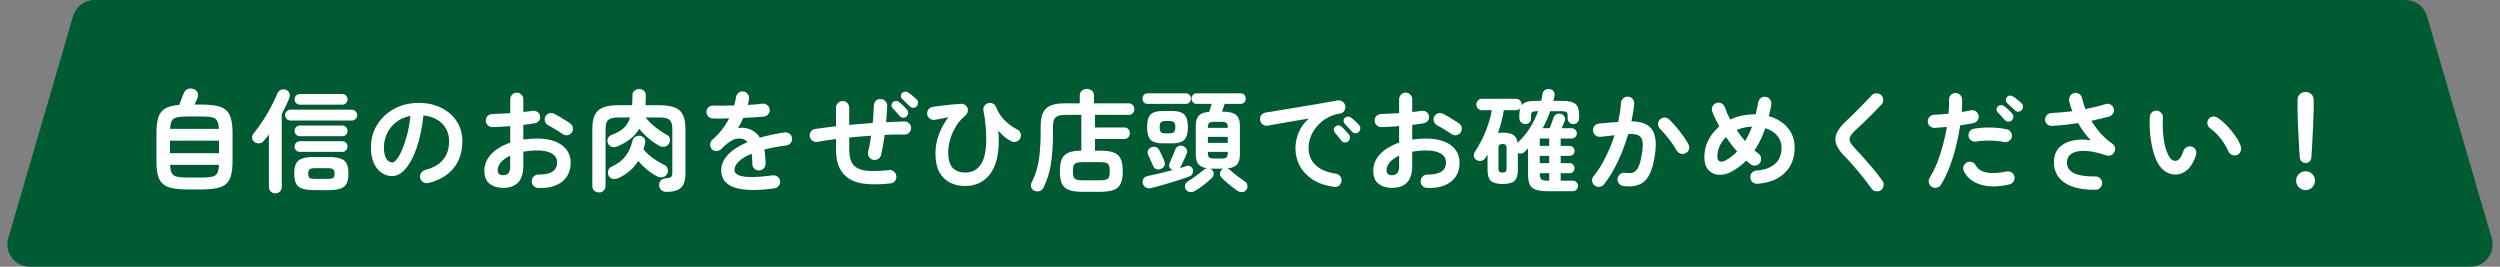 <svg width="450" height="48" viewBox="0 0 450 48" fill="none" xmlns="http://www.w3.org/2000/svg">
<rect x="0" y="0" width="450" height="48" fill="#808080" stroke="none"/>
<path d="M13.16 2.88C13.658 1.173 15.222 0 17 0H433C434.778 0 436.342 1.173 436.84 2.88L448.507 42.88C449.253 45.44 447.333 48 444.667 48H5.333C2.667 48 0.747 45.44 1.493 42.88L13.16 2.88Z" fill="#005A32"/>
<path d="M33.86 34.1C32.74 34.1 31.813 34.027 31.08 33.88C30.347 33.747 29.767 33.493 29.34 33.12C28.913 32.76 28.607 32.247 28.42 31.58C28.247 30.9 28.16 30.033 28.16 28.98V23.96C28.16 22.733 28.28 21.767 28.52 21.06C28.773 20.353 29.193 19.833 29.78 19.5C30.38 19.167 31.207 18.96 32.26 18.88C32.38 18.573 32.52 18.207 32.68 17.78C32.84 17.353 32.967 17.033 33.06 16.82C33.193 16.46 33.413 16.207 33.72 16.06C34.027 15.9 34.387 15.88 34.8 16C35.147 16.107 35.393 16.32 35.54 16.64C35.687 16.96 35.693 17.28 35.56 17.6C35.493 17.76 35.413 17.953 35.32 18.18C35.227 18.407 35.127 18.62 35.02 18.82H36.16C37.28 18.82 38.207 18.893 38.94 19.04C39.687 19.187 40.267 19.447 40.68 19.82C41.107 20.18 41.407 20.7 41.58 21.38C41.767 22.047 41.86 22.907 41.86 23.96V28.98C41.86 30.033 41.767 30.9 41.58 31.58C41.407 32.247 41.107 32.76 40.68 33.12C40.267 33.493 39.687 33.747 38.94 33.88C38.207 34.027 37.28 34.1 36.16 34.1H33.86ZM30.6 27.58H39.42V25.32H30.6V27.58ZM33.86 31.96H36.16C37.027 31.96 37.687 31.913 38.14 31.82C38.593 31.713 38.913 31.5 39.1 31.18C39.287 30.847 39.387 30.347 39.4 29.68H30.62C30.647 30.347 30.747 30.847 30.92 31.18C31.107 31.5 31.427 31.713 31.88 31.82C32.347 31.913 33.007 31.96 33.86 31.96ZM30.62 23.2H39.4C39.373 22.547 39.267 22.06 39.08 21.74C38.907 21.42 38.587 21.213 38.12 21.12C37.667 21.013 37.013 20.96 36.16 20.96H33.86C33.007 20.96 32.347 21.013 31.88 21.12C31.427 21.213 31.107 21.42 30.92 21.74C30.747 22.06 30.647 22.547 30.62 23.2ZM56.5 34.22C55.607 34.22 54.9 34.127 54.38 33.94C53.86 33.767 53.493 33.46 53.28 33.02C53.067 32.58 52.96 31.987 52.96 31.24C52.96 30.48 53.067 29.887 53.28 29.46C53.493 29.02 53.86 28.713 54.38 28.54C54.9 28.353 55.607 28.26 56.5 28.26H59.18C60.087 28.26 60.793 28.353 61.3 28.54C61.82 28.713 62.187 29.02 62.4 29.46C62.613 29.887 62.72 30.48 62.72 31.24C62.72 31.987 62.613 32.58 62.4 33.02C62.187 33.46 61.82 33.767 61.3 33.94C60.793 34.127 60.087 34.22 59.18 34.22H56.5ZM49.56 34.8C49.24 34.8 48.967 34.693 48.74 34.48C48.513 34.267 48.4 33.987 48.4 33.64V24.2C48.093 24.627 47.767 25.033 47.42 25.42C47.207 25.66 46.94 25.787 46.62 25.8C46.313 25.813 46.033 25.727 45.78 25.54C45.527 25.34 45.393 25.093 45.38 24.8C45.38 24.493 45.473 24.227 45.66 24C46.06 23.52 46.467 22.973 46.88 22.36C47.307 21.747 47.713 21.113 48.1 20.46C48.487 19.793 48.833 19.153 49.14 18.54C49.46 17.913 49.713 17.353 49.9 16.86C50.033 16.54 50.247 16.313 50.54 16.18C50.833 16.047 51.14 16.04 51.46 16.16C51.753 16.267 51.96 16.46 52.08 16.74C52.213 17.007 52.213 17.3 52.08 17.62C51.907 18.073 51.7 18.547 51.46 19.04C51.233 19.533 50.987 20.033 50.72 20.54V33.64C50.72 33.987 50.607 34.267 50.38 34.48C50.153 34.693 49.88 34.8 49.56 34.8ZM52.3 21.7C52.033 21.7 51.8 21.607 51.6 21.42C51.413 21.22 51.32 20.987 51.32 20.72C51.32 20.453 51.413 20.227 51.6 20.04C51.8 19.84 52.033 19.74 52.3 19.74H63.32C63.587 19.74 63.813 19.84 64 20.04C64.2 20.227 64.3 20.453 64.3 20.72C64.3 20.987 64.2 21.22 64 21.42C63.813 21.607 63.587 21.7 63.32 21.7H52.3ZM53.96 27.34C53.707 27.34 53.487 27.247 53.3 27.06C53.113 26.873 53.02 26.647 53.02 26.38C53.02 26.113 53.113 25.887 53.3 25.7C53.487 25.513 53.707 25.42 53.96 25.42H61.62C61.887 25.42 62.107 25.513 62.28 25.7C62.467 25.887 62.56 26.113 62.56 26.38C62.56 26.647 62.467 26.873 62.28 27.06C62.107 27.247 61.887 27.34 61.62 27.34H53.96ZM53.96 24.52C53.707 24.52 53.487 24.427 53.3 24.24C53.113 24.053 53.02 23.827 53.02 23.56C53.02 23.293 53.113 23.067 53.3 22.88C53.487 22.693 53.707 22.6 53.96 22.6H61.62C61.887 22.6 62.107 22.693 62.28 22.88C62.467 23.067 62.56 23.293 62.56 23.56C62.56 23.827 62.467 24.053 62.28 24.24C62.107 24.427 61.887 24.52 61.62 24.52H53.96ZM53.96 18.84C53.707 18.84 53.487 18.747 53.3 18.56C53.113 18.36 53.02 18.133 53.02 17.88C53.02 17.613 53.113 17.387 53.3 17.2C53.487 17.013 53.707 16.92 53.96 16.92H61.62C61.887 16.92 62.107 17.013 62.28 17.2C62.467 17.387 62.56 17.613 62.56 17.88C62.56 18.133 62.467 18.36 62.28 18.56C62.107 18.747 61.887 18.84 61.62 18.84H53.96ZM56.62 32.2H59.08C59.507 32.2 59.8 32.14 59.96 32.02C60.133 31.887 60.22 31.627 60.22 31.24C60.22 30.853 60.133 30.6 59.96 30.48C59.8 30.347 59.507 30.28 59.08 30.28H56.62C56.193 30.28 55.893 30.347 55.72 30.48C55.56 30.6 55.48 30.853 55.48 31.24C55.48 31.627 55.56 31.887 55.72 32.02C55.893 32.14 56.193 32.2 56.62 32.2ZM77.14 32.94C76.807 33.02 76.493 32.973 76.2 32.8C75.907 32.627 75.72 32.38 75.64 32.06C75.56 31.74 75.607 31.44 75.78 31.16C75.953 30.867 76.2 30.68 76.52 30.6C78 30.213 79.087 29.587 79.78 28.72C80.487 27.853 80.84 26.753 80.84 25.42C80.84 24.58 80.653 23.827 80.28 23.16C79.907 22.493 79.373 21.953 78.68 21.54C78 21.127 77.18 20.873 76.22 20.78C75.98 23.02 75.573 24.96 75 26.6C74.44 28.227 73.773 29.487 73 30.38C72.24 31.26 71.44 31.7 70.6 31.7C69.893 31.7 69.247 31.493 68.66 31.08C68.073 30.667 67.607 30.073 67.26 29.3C66.927 28.527 66.76 27.6 66.76 26.52C66.76 25.413 66.967 24.38 67.38 23.42C67.807 22.447 68.407 21.593 69.18 20.86C69.953 20.127 70.86 19.553 71.9 19.14C72.953 18.727 74.107 18.52 75.36 18.52C76.88 18.52 78.227 18.813 79.4 19.4C80.587 19.973 81.52 20.78 82.2 21.82C82.88 22.847 83.22 24.047 83.22 25.42C83.22 27.353 82.7 28.967 81.66 30.26C80.633 31.54 79.127 32.433 77.14 32.94ZM70.62 29.24C70.86 29.24 71.133 29.04 71.44 28.64C71.76 28.227 72.08 27.647 72.4 26.9C72.72 26.153 73.013 25.273 73.28 24.26C73.547 23.233 73.747 22.1 73.88 20.86C72.84 21.06 71.967 21.447 71.26 22.02C70.553 22.58 70.02 23.253 69.66 24.04C69.3 24.813 69.113 25.627 69.1 26.48C69.1 27.387 69.24 28.073 69.52 28.54C69.813 29.007 70.18 29.24 70.62 29.24ZM96.9 33.84C96.567 33.827 96.28 33.7 96.04 33.46C95.813 33.233 95.707 32.953 95.72 32.62C95.72 32.273 95.84 31.987 96.08 31.76C96.32 31.52 96.607 31.407 96.94 31.42C98.033 31.433 98.86 31.26 99.42 30.9C99.993 30.54 100.28 29.993 100.28 29.26C100.28 28.553 99.967 28.013 99.34 27.64C98.727 27.267 97.847 27.08 96.7 27.08C96.247 27.08 95.813 27.1 95.4 27.14C94.987 27.18 94.587 27.233 94.2 27.3V29.82C94.2 31.193 93.887 32.207 93.26 32.86C92.633 33.5 91.727 33.82 90.54 33.82C89.58 33.82 88.78 33.573 88.14 33.08C87.5 32.587 87.18 31.8 87.18 30.72C87.18 29.613 87.593 28.62 88.42 27.74C89.26 26.86 90.4 26.173 91.84 25.68V22.7C91.267 22.753 90.707 22.793 90.16 22.82C89.627 22.847 89.127 22.867 88.66 22.88C88.327 22.88 88.04 22.767 87.8 22.54C87.56 22.313 87.44 22.033 87.44 21.7C87.44 21.367 87.553 21.087 87.78 20.86C88.02 20.633 88.307 20.52 88.64 20.52C89.107 20.507 89.613 20.487 90.16 20.46C90.707 20.433 91.267 20.4 91.84 20.36V17.9C91.84 17.553 91.953 17.267 92.18 17.04C92.407 16.8 92.687 16.68 93.02 16.68C93.353 16.68 93.633 16.8 93.86 17.04C94.087 17.267 94.2 17.553 94.2 17.9V20.16C94.507 20.133 94.793 20.1 95.06 20.06C95.327 20.02 95.587 19.987 95.84 19.96C96.173 19.907 96.473 19.967 96.74 20.14C97.007 20.313 97.167 20.567 97.22 20.9C97.273 21.233 97.2 21.52 97 21.76C96.8 22 96.533 22.147 96.2 22.2C95.92 22.253 95.607 22.3 95.26 22.34C94.927 22.38 94.573 22.427 94.2 22.48V25.12C95 25 95.847 24.94 96.74 24.94C97.967 24.94 99.027 25.113 99.92 25.46C100.813 25.807 101.5 26.307 101.98 26.96C102.473 27.6 102.72 28.367 102.72 29.26C102.72 30.74 102.207 31.887 101.18 32.7C100.153 33.513 98.727 33.893 96.9 33.84ZM101.26 24.12C101.047 23.96 100.787 23.787 100.48 23.6C100.173 23.4 99.867 23.213 99.56 23.04C99.253 22.853 98.987 22.707 98.76 22.6C98.467 22.453 98.253 22.227 98.12 21.92C98 21.613 98.007 21.313 98.14 21.02C98.3 20.7 98.533 20.493 98.84 20.4C99.16 20.307 99.467 20.333 99.76 20.48C100.04 20.613 100.36 20.787 100.72 21C101.08 21.213 101.433 21.433 101.78 21.66C102.14 21.873 102.433 22.067 102.66 22.24C102.927 22.427 103.08 22.68 103.12 23C103.16 23.32 103.087 23.613 102.9 23.88C102.7 24.133 102.44 24.287 102.12 24.34C101.813 24.38 101.527 24.307 101.26 24.12ZM90.54 31.54C90.94 31.54 91.253 31.427 91.48 31.2C91.72 30.973 91.84 30.513 91.84 29.82V28.02C91.12 28.353 90.56 28.753 90.16 29.22C89.773 29.673 89.58 30.147 89.58 30.64C89.58 31.24 89.9 31.54 90.54 31.54ZM107.8 34.64C107.48 34.64 107.2 34.533 106.96 34.32C106.733 34.107 106.62 33.82 106.62 33.46V23.24C106.62 22.147 106.773 21.293 107.08 20.68C107.387 20.053 107.88 19.607 108.56 19.34C109.253 19.073 110.18 18.94 111.34 18.94H113.78C113.82 18.393 113.84 17.793 113.84 17.14C113.84 16.78 113.96 16.507 114.2 16.32C114.44 16.12 114.727 16.02 115.06 16.02C115.393 16.02 115.673 16.127 115.9 16.34C116.127 16.54 116.24 16.82 116.24 17.18C116.24 17.793 116.22 18.38 116.18 18.94H118.68C119.84 18.94 120.76 19.073 121.44 19.34C122.133 19.607 122.627 20.053 122.92 20.68C123.227 21.293 123.38 22.147 123.38 23.24V31.24C123.38 32.453 123.107 33.307 122.56 33.8C122.013 34.293 121.133 34.54 119.92 34.54C119.587 34.54 119.293 34.433 119.04 34.22C118.8 34.02 118.667 33.727 118.64 33.34C118.627 33.007 118.733 32.72 118.96 32.48C119.2 32.24 119.493 32.113 119.84 32.1C120.347 32.06 120.667 31.973 120.8 31.84C120.947 31.707 121.02 31.42 121.02 30.98V23.24C121.02 22.413 120.853 21.86 120.52 21.58C120.2 21.287 119.587 21.14 118.68 21.14H116.22C116.673 21.753 117.253 22.34 117.96 22.9C118.68 23.46 119.38 23.92 120.06 24.28C120.327 24.413 120.493 24.64 120.56 24.96C120.627 25.267 120.587 25.553 120.44 25.82C120.267 26.127 120.007 26.32 119.66 26.4C119.313 26.467 118.987 26.413 118.68 26.24C118.067 25.92 117.433 25.487 116.78 24.94C116.14 24.393 115.567 23.807 115.06 23.18C114.273 24.553 112.933 25.62 111.04 26.38C110.733 26.513 110.413 26.527 110.08 26.42C109.76 26.3 109.54 26.087 109.42 25.78C109.313 25.473 109.313 25.18 109.42 24.9C109.54 24.607 109.767 24.4 110.1 24.28C111.047 23.933 111.78 23.513 112.3 23.02C112.82 22.527 113.193 21.9 113.42 21.14H111.34C110.447 21.14 109.833 21.287 109.5 21.58C109.167 21.86 109 22.413 109 23.24V33.46C109 33.82 108.88 34.107 108.64 34.32C108.413 34.533 108.133 34.64 107.8 34.64ZM111.32 32.06C111 32.207 110.667 32.253 110.32 32.2C109.987 32.147 109.733 31.96 109.56 31.64C109.413 31.347 109.387 31.033 109.48 30.7C109.573 30.367 109.78 30.133 110.1 30C111.22 29.48 112.06 28.84 112.62 28.08C113.193 27.32 113.607 26.387 113.86 25.28C113.94 24.973 114.12 24.747 114.4 24.6C114.68 24.44 114.973 24.393 115.28 24.46C115.573 24.527 115.807 24.68 115.98 24.92C116.153 25.16 116.2 25.447 116.12 25.78C116.04 26.153 115.94 26.513 115.82 26.86C116.06 27.193 116.393 27.54 116.82 27.9C117.247 28.26 117.707 28.6 118.2 28.92C118.693 29.227 119.167 29.487 119.62 29.7C119.9 29.833 120.087 30.06 120.18 30.38C120.273 30.687 120.247 30.987 120.1 31.28C119.927 31.587 119.673 31.787 119.34 31.88C119.02 31.973 118.693 31.94 118.36 31.78C117.747 31.487 117.127 31.08 116.5 30.56C115.873 30.04 115.333 29.513 114.88 28.98C114.467 29.633 113.973 30.213 113.4 30.72C112.827 31.227 112.133 31.673 111.32 32.06ZM139.4 33.9C137.613 34.153 136.107 34.247 134.88 34.18C133.653 34.127 132.667 33.947 131.92 33.64C131.187 33.333 130.653 32.927 130.32 32.42C129.987 31.9 129.82 31.313 129.82 30.66C129.82 29.66 130.22 28.727 131.02 27.86C131.833 26.993 133.007 26.233 134.54 25.58C134.327 25.313 134.067 25.133 133.76 25.04C133.093 24.84 132.433 24.913 131.78 25.26C131.14 25.607 130.513 26.113 129.9 26.78C129.673 27.02 129.373 27.153 129 27.18C128.64 27.193 128.347 27.08 128.12 26.84C127.907 26.587 127.807 26.293 127.82 25.96C127.847 25.627 127.987 25.353 128.24 25.14C128.893 24.58 129.467 23.973 129.96 23.32C130.467 22.667 130.893 21.993 131.24 21.3C130.667 21.313 130.127 21.327 129.62 21.34C129.127 21.34 128.7 21.333 128.34 21.32C128.007 21.32 127.727 21.207 127.5 20.98C127.273 20.74 127.16 20.453 127.16 20.12C127.173 19.787 127.3 19.513 127.54 19.3C127.78 19.087 128.067 18.987 128.4 19C128.867 19.013 129.427 19.02 130.08 19.02C130.747 19.007 131.44 18.993 132.16 18.98C132.227 18.727 132.287 18.48 132.34 18.24C132.393 18 132.44 17.76 132.48 17.52C132.533 17.187 132.68 16.92 132.92 16.72C133.16 16.507 133.447 16.42 133.78 16.46C134.113 16.5 134.38 16.647 134.58 16.9C134.78 17.153 134.86 17.447 134.82 17.78C134.807 17.953 134.78 18.133 134.74 18.32C134.7 18.507 134.653 18.693 134.6 18.88C135.107 18.853 135.58 18.827 136.02 18.8C136.46 18.76 136.853 18.713 137.2 18.66C137.533 18.62 137.827 18.7 138.08 18.9C138.347 19.087 138.5 19.347 138.54 19.68C138.58 20.013 138.493 20.307 138.28 20.56C138.08 20.813 137.82 20.953 137.5 20.98C137.007 21.033 136.44 21.08 135.8 21.12C135.16 21.16 134.493 21.193 133.8 21.22C133.507 21.873 133.187 22.487 132.84 23.06C133.16 22.993 133.467 22.973 133.76 23C134.053 23.013 134.333 23.06 134.6 23.14C135 23.247 135.387 23.433 135.76 23.7C136.147 23.953 136.487 24.313 136.78 24.78C137.433 24.593 138.127 24.42 138.86 24.26C139.607 24.1 140.393 23.96 141.22 23.84C141.54 23.787 141.833 23.86 142.1 24.06C142.367 24.247 142.52 24.507 142.56 24.84C142.613 25.173 142.54 25.467 142.34 25.72C142.14 25.973 141.873 26.127 141.54 26.18C140.767 26.273 140.053 26.387 139.4 26.52C138.747 26.64 138.14 26.773 137.58 26.92C137.647 27.28 137.7 27.673 137.74 28.1C137.78 28.527 137.8 28.987 137.8 29.48C137.8 29.813 137.68 30.1 137.44 30.34C137.213 30.567 136.933 30.68 136.6 30.68C136.267 30.68 135.987 30.567 135.76 30.34C135.533 30.1 135.42 29.813 135.42 29.48C135.42 28.8 135.38 28.193 135.3 27.66C134.207 28.113 133.413 28.6 132.92 29.12C132.44 29.627 132.2 30.12 132.2 30.6C132.2 30.96 132.413 31.253 132.84 31.48C133.267 31.707 133.98 31.833 134.98 31.86C135.98 31.887 137.347 31.787 139.08 31.56C139.4 31.52 139.693 31.6 139.96 31.8C140.227 31.987 140.38 32.247 140.42 32.58C140.46 32.9 140.38 33.187 140.18 33.44C139.98 33.693 139.72 33.847 139.4 33.9ZM160.26 33.02C158.433 33.22 156.84 33.233 155.48 33.06C154.133 32.887 153.033 32.42 152.18 31.66C151.607 31.127 151.18 30.48 150.9 29.72C150.62 28.947 150.48 27.993 150.48 26.86V25.02C149.853 25.1 149.253 25.187 148.68 25.28C148.12 25.36 147.6 25.447 147.12 25.54C146.8 25.593 146.507 25.527 146.24 25.34C145.973 25.153 145.813 24.9 145.76 24.58C145.707 24.26 145.767 23.967 145.94 23.7C146.127 23.433 146.38 23.273 146.7 23.22C147.247 23.14 147.833 23.06 148.46 22.98C149.1 22.887 149.773 22.8 150.48 22.72V19.38C150.48 19.047 150.593 18.767 150.82 18.54C151.06 18.3 151.347 18.18 151.68 18.18C152.013 18.18 152.293 18.3 152.52 18.54C152.747 18.767 152.86 19.047 152.86 19.38V22.48C153.553 22.413 154.253 22.353 154.96 22.3C155.68 22.247 156.387 22.193 157.08 22.14C157.147 21.567 157.193 21.013 157.22 20.48C157.26 19.947 157.287 19.447 157.3 18.98C157.313 18.647 157.433 18.367 157.66 18.14C157.9 17.913 158.187 17.807 158.52 17.82C158.853 17.833 159.133 17.96 159.36 18.2C159.587 18.427 159.7 18.707 159.7 19.04C159.687 19.493 159.66 19.973 159.62 20.48C159.593 20.973 159.553 21.48 159.5 22C160.087 21.96 160.66 21.933 161.22 21.92C161.78 21.893 162.313 21.873 162.82 21.86C163.14 21.86 163.413 21.98 163.64 22.22C163.88 22.447 164 22.72 164 23.04C164 23.36 163.88 23.64 163.64 23.88C163.413 24.107 163.14 24.22 162.82 24.22C161.7 24.193 160.507 24.213 159.24 24.28C159.147 24.933 159.047 25.573 158.94 26.2C158.833 26.813 158.72 27.373 158.6 27.88C158.52 28.2 158.34 28.447 158.06 28.62C157.78 28.78 157.473 28.827 157.14 28.76C156.807 28.68 156.56 28.5 156.4 28.22C156.24 27.94 156.193 27.64 156.26 27.32C156.367 26.88 156.467 26.413 156.56 25.92C156.653 25.427 156.733 24.927 156.8 24.42C156.147 24.46 155.487 24.513 154.82 24.58C154.153 24.633 153.5 24.693 152.86 24.76V26.86C152.86 27.607 152.94 28.227 153.1 28.72C153.26 29.213 153.5 29.607 153.82 29.9C154.327 30.353 155.06 30.633 156.02 30.74C156.98 30.833 158.313 30.793 160.02 30.62C160.353 30.58 160.647 30.667 160.9 30.88C161.167 31.08 161.313 31.353 161.34 31.7C161.38 32.033 161.293 32.333 161.08 32.6C160.88 32.853 160.607 32.993 160.26 33.02ZM163.18 20.96C163.007 21.133 162.793 21.213 162.54 21.2C162.3 21.173 162.1 21.067 161.94 20.88C161.78 20.693 161.58 20.467 161.34 20.2C161.1 19.933 160.88 19.693 160.68 19.48C160.547 19.347 160.473 19.18 160.46 18.98C160.46 18.767 160.547 18.573 160.72 18.4C160.867 18.253 161.04 18.18 161.24 18.18C161.453 18.167 161.647 18.227 161.82 18.36C162.033 18.52 162.28 18.733 162.56 19C162.84 19.267 163.073 19.513 163.26 19.74C163.42 19.913 163.487 20.12 163.46 20.36C163.447 20.6 163.353 20.8 163.18 20.96ZM163.76 19.14C163.587 18.953 163.367 18.74 163.1 18.5C162.847 18.247 162.613 18.027 162.4 17.84C162.267 17.707 162.187 17.54 162.16 17.34C162.147 17.127 162.213 16.933 162.36 16.76C162.507 16.6 162.68 16.513 162.88 16.5C163.093 16.473 163.287 16.52 163.46 16.64C163.687 16.773 163.947 16.967 164.24 17.22C164.533 17.46 164.787 17.687 165 17.9C165.16 18.073 165.24 18.28 165.24 18.52C165.24 18.747 165.16 18.953 165 19.14C164.84 19.313 164.633 19.4 164.38 19.4C164.14 19.4 163.933 19.313 163.76 19.14ZM173.72 33.48C172.733 33.48 171.833 33.28 171.02 32.88C170.207 32.48 169.56 31.847 169.08 30.98C168.613 30.113 168.38 28.98 168.38 27.58C168.38 26.527 168.573 25.433 168.96 24.3C169.36 23.167 169.947 22.1 170.72 21.1C170.32 21.167 169.913 21.247 169.5 21.34C169.087 21.42 168.687 21.493 168.3 21.56C167.967 21.613 167.667 21.553 167.4 21.38C167.133 21.193 166.967 20.94 166.9 20.62C166.847 20.287 166.913 19.987 167.1 19.72C167.287 19.453 167.54 19.293 167.86 19.24C168.327 19.173 168.86 19.1 169.46 19.02C170.073 18.94 170.687 18.873 171.3 18.82C171.927 18.753 172.493 18.707 173 18.68C173.267 18.667 173.5 18.733 173.7 18.88C173.913 19.013 174.067 19.2 174.16 19.44C174.24 19.667 174.24 19.913 174.16 20.18C174.08 20.447 173.927 20.673 173.7 20.86C173.06 21.38 172.513 22.013 172.06 22.76C171.607 23.507 171.26 24.293 171.02 25.12C170.793 25.933 170.68 26.713 170.68 27.46C170.68 28.753 170.953 29.68 171.5 30.24C172.047 30.787 172.787 31.06 173.72 31.06C174.947 31.06 175.887 30.58 176.54 29.62C177.207 28.647 177.533 27.087 177.52 24.94C177.52 24.233 177.48 23.447 177.4 22.58C177.333 21.7 177.207 20.813 177.02 19.92C176.953 19.613 177.007 19.333 177.18 19.08C177.353 18.813 177.587 18.64 177.88 18.56C178.187 18.48 178.473 18.513 178.74 18.66C179.02 18.807 179.213 19.027 179.32 19.32C179.627 20.147 180.12 20.913 180.8 21.62C181.493 22.313 182.26 22.873 183.1 23.3C183.407 23.447 183.607 23.68 183.7 24C183.807 24.307 183.787 24.607 183.64 24.9C183.493 25.193 183.26 25.393 182.94 25.5C182.633 25.593 182.333 25.573 182.04 25.44C181.627 25.227 181.207 24.947 180.78 24.6C180.367 24.253 180 23.893 179.68 23.52C179.72 23.813 179.747 24.113 179.76 24.42C179.773 24.713 179.78 24.993 179.78 25.26C179.78 27.993 179.233 30.047 178.14 31.42C177.06 32.793 175.587 33.48 173.72 33.48ZM194.74 34.52C193.753 34.52 192.967 34.407 192.38 34.18C191.807 33.967 191.393 33.587 191.14 33.04C190.9 32.507 190.78 31.767 190.78 30.82C190.78 29.873 190.9 29.133 191.14 28.6C191.393 28.067 191.8 27.687 192.36 27.46C192.92 27.233 193.68 27.12 194.64 27.12V21.02C194.64 20.953 194.64 20.893 194.64 20.84C194.653 20.787 194.667 20.733 194.68 20.68H191.74C190.913 20.68 190.34 20.827 190.02 21.12C189.7 21.4 189.54 21.933 189.54 22.72V23.86C189.54 25.913 189.427 27.733 189.2 29.32C188.973 30.893 188.52 32.373 187.84 33.76C187.693 34.067 187.46 34.273 187.14 34.38C186.82 34.487 186.507 34.473 186.2 34.34C185.88 34.207 185.68 33.987 185.6 33.68C185.52 33.387 185.553 33.1 185.7 32.82C186.113 32.033 186.433 31.207 186.66 30.34C186.9 29.46 187.067 28.487 187.16 27.42C187.267 26.353 187.32 25.153 187.32 23.82V22.7C187.32 21.7 187.46 20.9 187.74 20.3C188.02 19.7 188.473 19.267 189.1 19C189.74 18.733 190.58 18.6 191.62 18.6H194.36V17.22C194.36 16.833 194.487 16.533 194.74 16.32C195.007 16.107 195.307 16 195.64 16C195.987 16 196.287 16.107 196.54 16.32C196.793 16.533 196.92 16.833 196.92 17.22V18.6H203.14C203.46 18.6 203.713 18.707 203.9 18.92C204.087 19.12 204.18 19.36 204.18 19.64C204.18 19.92 204.087 20.167 203.9 20.38C203.713 20.58 203.46 20.68 203.14 20.68H197.06C197.073 20.733 197.08 20.787 197.08 20.84C197.093 20.893 197.1 20.953 197.1 21.02V22.94H202.34C202.66 22.94 202.913 23.04 203.1 23.24C203.287 23.44 203.38 23.687 203.38 23.98C203.38 24.273 203.287 24.52 203.1 24.72C202.913 24.92 202.66 25.02 202.34 25.02H197.1V27.12H198.14C199.127 27.12 199.907 27.233 200.48 27.46C201.067 27.673 201.48 28.047 201.72 28.58C201.973 29.113 202.1 29.86 202.1 30.82C202.1 31.767 201.973 32.507 201.72 33.04C201.48 33.587 201.067 33.967 200.48 34.18C199.907 34.407 199.127 34.52 198.14 34.52H194.74ZM194.98 32.46H197.9C198.407 32.46 198.793 32.42 199.06 32.34C199.327 32.26 199.507 32.107 199.6 31.88C199.707 31.64 199.76 31.287 199.76 30.82C199.76 30.353 199.707 30.007 199.6 29.78C199.507 29.54 199.327 29.38 199.06 29.3C198.793 29.22 198.407 29.18 197.9 29.18H194.98C194.487 29.18 194.1 29.22 193.82 29.3C193.553 29.38 193.367 29.54 193.26 29.78C193.167 30.007 193.12 30.353 193.12 30.82C193.12 31.287 193.167 31.64 193.26 31.88C193.367 32.107 193.553 32.26 193.82 32.34C194.1 32.42 194.487 32.46 194.98 32.46ZM215.06 34.38C214.78 34.54 214.487 34.6 214.18 34.56C213.873 34.533 213.627 34.373 213.44 34.08C213.293 33.853 213.253 33.593 213.32 33.3C213.387 33.02 213.54 32.813 213.78 32.68C214.087 32.493 214.42 32.273 214.78 32.02C215.153 31.767 215.507 31.507 215.84 31.24C216.187 30.973 216.473 30.74 216.7 30.54C216.86 30.407 217.067 30.327 217.32 30.3C216.587 30.193 216.053 29.947 215.72 29.56C215.4 29.173 215.24 28.607 215.24 27.86V22.6C215.24 21.787 215.427 21.187 215.8 20.8C216.173 20.413 216.787 20.193 217.64 20.14C217.72 19.913 217.8 19.667 217.88 19.4C217.973 19.133 218.047 18.9 218.1 18.7H215.42C215.127 18.7 214.893 18.607 214.72 18.42C214.56 18.22 214.48 17.993 214.48 17.74C214.48 17.473 214.56 17.253 214.72 17.08C214.893 16.893 215.127 16.8 215.42 16.8H223.3C223.593 16.8 223.82 16.893 223.98 17.08C224.153 17.253 224.24 17.473 224.24 17.74C224.24 17.993 224.153 18.22 223.98 18.42C223.82 18.607 223.593 18.7 223.3 18.7H220.44C220.373 18.913 220.293 19.147 220.2 19.4C220.12 19.64 220.04 19.873 219.96 20.1H220.18C221.26 20.1 222.027 20.293 222.48 20.68C222.947 21.053 223.18 21.693 223.18 22.6V27.86C223.18 28.647 223.007 29.233 222.66 29.62C222.313 30.007 221.727 30.24 220.9 30.32C221.073 30.36 221.24 30.447 221.4 30.58C221.72 30.887 222.133 31.24 222.64 31.64C223.16 32.027 223.647 32.373 224.1 32.68C224.34 32.827 224.48 33.047 224.52 33.34C224.573 33.633 224.527 33.893 224.38 34.12C224.18 34.413 223.92 34.567 223.6 34.58C223.293 34.593 223.007 34.513 222.74 34.34C222.287 34.033 221.793 33.66 221.26 33.22C220.727 32.793 220.26 32.367 219.86 31.94C219.673 31.74 219.587 31.507 219.6 31.24C219.613 30.96 219.72 30.727 219.92 30.54C220 30.46 220.1 30.4 220.22 30.36H218.24C218.147 30.36 218.06 30.36 217.98 30.36C217.913 30.347 217.84 30.34 217.76 30.34C217.92 30.38 218.06 30.46 218.18 30.58C218.367 30.78 218.46 31.02 218.46 31.3C218.473 31.567 218.38 31.793 218.18 31.98C217.767 32.393 217.267 32.827 216.68 33.28C216.107 33.733 215.567 34.1 215.06 34.38ZM209.24 25.8C208.24 25.8 207.527 25.587 207.1 25.16C206.687 24.733 206.48 23.98 206.48 22.9C206.48 21.793 206.687 21.033 207.1 20.62C207.527 20.193 208.24 19.98 209.24 19.98H211.06C212.047 19.98 212.753 20.193 213.18 20.62C213.607 21.033 213.82 21.793 213.82 22.9C213.82 23.98 213.607 24.733 213.18 25.16C212.753 25.587 212.047 25.8 211.06 25.8H209.24ZM207.16 33.86C206.813 33.953 206.507 33.913 206.24 33.74C205.973 33.567 205.793 33.333 205.7 33.04C205.62 32.733 205.66 32.447 205.82 32.18C205.993 31.913 206.247 31.747 206.58 31.68C207.18 31.56 207.88 31.407 208.68 31.22C209.493 31.033 210.287 30.833 211.06 30.62C210.833 30.527 210.653 30.367 210.52 30.14C210.4 29.9 210.4 29.647 210.52 29.38C210.587 29.22 210.68 28.993 210.8 28.7C210.933 28.407 211.067 28.107 211.2 27.8C211.333 27.493 211.427 27.24 211.48 27.04C211.587 26.72 211.773 26.487 212.04 26.34C212.32 26.193 212.607 26.173 212.9 26.28C213.193 26.373 213.413 26.547 213.56 26.8C213.707 27.053 213.72 27.34 213.6 27.66C213.533 27.86 213.427 28.113 213.28 28.42C213.147 28.713 213.007 29.007 212.86 29.3C212.727 29.593 212.62 29.827 212.54 30C212.5 30.093 212.447 30.18 212.38 30.26C212.607 30.193 212.827 30.127 213.04 30.06C213.253 29.993 213.447 29.927 213.62 29.86C213.847 29.793 214.067 29.827 214.28 29.96C214.507 30.08 214.653 30.26 214.72 30.5C214.787 30.753 214.767 31 214.66 31.24C214.567 31.48 214.373 31.653 214.08 31.76C213.667 31.92 213.16 32.1 212.56 32.3C211.973 32.487 211.347 32.68 210.68 32.88C210.027 33.08 209.393 33.267 208.78 33.44C208.167 33.613 207.627 33.753 207.16 33.86ZM206.6 18.7C206.307 18.7 206.073 18.607 205.9 18.42C205.74 18.22 205.66 17.993 205.66 17.74C205.66 17.473 205.74 17.253 205.9 17.08C206.073 16.893 206.307 16.8 206.6 16.8H213.42C213.713 16.8 213.94 16.893 214.1 17.08C214.273 17.253 214.36 17.473 214.36 17.74C214.36 17.993 214.273 18.22 214.1 18.42C213.94 18.607 213.713 18.7 213.42 18.7H206.6ZM208.96 30.4C208.653 30.533 208.367 30.547 208.1 30.44C207.833 30.32 207.647 30.113 207.54 29.82C207.487 29.66 207.4 29.46 207.28 29.22C207.173 28.967 207.06 28.713 206.94 28.46C206.82 28.207 206.727 28.007 206.66 27.86C206.54 27.593 206.54 27.327 206.66 27.06C206.78 26.78 206.98 26.593 207.26 26.5C207.54 26.393 207.813 26.387 208.08 26.48C208.347 26.573 208.547 26.76 208.68 27.04C208.76 27.173 208.86 27.367 208.98 27.62C209.1 27.873 209.213 28.127 209.32 28.38C209.44 28.633 209.527 28.833 209.58 28.98C209.7 29.273 209.707 29.553 209.6 29.82C209.493 30.073 209.28 30.267 208.96 30.4ZM209.82 24H210.48C210.88 24 211.16 23.927 211.32 23.78C211.48 23.62 211.56 23.327 211.56 22.9C211.56 22.473 211.48 22.18 211.32 22.02C211.16 21.86 210.88 21.78 210.48 21.78H209.82C209.407 21.78 209.12 21.86 208.96 22.02C208.813 22.18 208.74 22.473 208.74 22.9C208.74 23.327 208.813 23.62 208.96 23.78C209.12 23.927 209.407 24 209.82 24ZM218.68 28.54H219.74C220.247 28.54 220.58 28.48 220.74 28.36C220.913 28.227 221 27.933 221 27.48V27.34H217.42V27.48C217.42 27.933 217.5 28.227 217.66 28.36C217.833 28.48 218.173 28.54 218.68 28.54ZM217.42 25.72H221V24.64H217.42V25.72ZM217.42 23.02H221V22.98C221 22.527 220.913 22.24 220.74 22.12C220.58 21.987 220.247 21.92 219.74 21.92H218.68C218.173 21.92 217.833 21.987 217.66 22.12C217.5 22.24 217.42 22.527 217.42 22.98V23.02ZM240.12 33.64C238.547 33.413 237.247 32.96 236.22 32.28C235.193 31.587 234.427 30.753 233.92 29.78C233.427 28.807 233.18 27.793 233.18 26.74C233.18 25.673 233.387 24.68 233.8 23.76C234.213 22.827 234.813 22.02 235.6 21.34C234.8 21.46 233.947 21.6 233.04 21.76C232.133 21.907 231.253 22.06 230.4 22.22C229.56 22.367 228.82 22.5 228.18 22.62C227.847 22.673 227.547 22.6 227.28 22.4C227.027 22.2 226.873 21.94 226.82 21.62C226.767 21.287 226.833 20.993 227.02 20.74C227.22 20.473 227.487 20.313 227.82 20.26C228.247 20.193 228.793 20.107 229.46 20C230.127 19.88 230.873 19.753 231.7 19.62C232.527 19.487 233.373 19.347 234.24 19.2C235.107 19.053 235.953 18.913 236.78 18.78C237.62 18.633 238.387 18.5 239.08 18.38C239.773 18.26 240.34 18.16 240.78 18.08C241.087 18.027 241.373 18.093 241.64 18.28C241.92 18.467 242.087 18.713 242.14 19.02C242.207 19.34 242.153 19.64 241.98 19.92C241.82 20.2 241.58 20.367 241.26 20.42C240.327 20.567 239.507 20.853 238.8 21.28C238.093 21.693 237.493 22.2 237 22.8C236.52 23.387 236.153 24.013 235.9 24.68C235.66 25.333 235.54 25.98 235.54 26.62C235.54 27.913 235.98 28.96 236.86 29.76C237.74 30.547 238.94 31.047 240.46 31.26C240.78 31.313 241.04 31.473 241.24 31.74C241.44 32.007 241.513 32.3 241.46 32.62C241.42 32.953 241.267 33.22 241 33.42C240.733 33.62 240.44 33.693 240.12 33.64ZM242.66 25.46C242.487 25.607 242.273 25.667 242.02 25.64C241.78 25.613 241.587 25.5 241.44 25.3C241.293 25.113 241.107 24.88 240.88 24.6C240.653 24.307 240.447 24.053 240.26 23.84C240.14 23.693 240.08 23.52 240.08 23.32C240.093 23.107 240.187 22.927 240.36 22.78C240.52 22.633 240.7 22.567 240.9 22.58C241.113 22.58 241.307 22.653 241.48 22.8C241.68 22.973 241.907 23.2 242.16 23.48C242.427 23.76 242.647 24.013 242.82 24.24C242.967 24.427 243.02 24.64 242.98 24.88C242.953 25.12 242.847 25.313 242.66 25.46ZM244.58 23.74C244.407 23.913 244.193 23.993 243.94 23.98C243.7 23.967 243.5 23.867 243.34 23.68C243.18 23.493 242.973 23.267 242.72 23C242.48 22.733 242.26 22.5 242.06 22.3C241.927 22.167 241.853 21.993 241.84 21.78C241.84 21.567 241.92 21.38 242.08 21.22C242.227 21.073 242.407 21 242.62 21C242.833 20.987 243.027 21.047 243.2 21.18C243.413 21.327 243.66 21.533 243.94 21.8C244.22 22.053 244.453 22.293 244.64 22.52C244.8 22.693 244.873 22.9 244.86 23.14C244.847 23.367 244.753 23.567 244.58 23.74ZM256.9 33.84C256.567 33.827 256.28 33.7 256.04 33.46C255.813 33.233 255.707 32.953 255.72 32.62C255.72 32.273 255.84 31.987 256.08 31.76C256.32 31.52 256.607 31.407 256.94 31.42C258.033 31.433 258.86 31.26 259.42 30.9C259.993 30.54 260.28 29.993 260.28 29.26C260.28 28.553 259.967 28.013 259.34 27.64C258.727 27.267 257.847 27.08 256.7 27.08C256.247 27.08 255.813 27.1 255.4 27.14C254.987 27.18 254.587 27.233 254.2 27.3V29.82C254.2 31.193 253.887 32.207 253.26 32.86C252.633 33.5 251.727 33.82 250.54 33.82C249.58 33.82 248.78 33.573 248.14 33.08C247.5 32.587 247.18 31.8 247.18 30.72C247.18 29.613 247.593 28.62 248.42 27.74C249.26 26.86 250.4 26.173 251.84 25.68V22.7C251.267 22.753 250.707 22.793 250.16 22.82C249.627 22.847 249.127 22.867 248.66 22.88C248.327 22.88 248.04 22.767 247.8 22.54C247.56 22.313 247.44 22.033 247.44 21.7C247.44 21.367 247.553 21.087 247.78 20.86C248.02 20.633 248.307 20.52 248.64 20.52C249.107 20.507 249.613 20.487 250.16 20.46C250.707 20.433 251.267 20.4 251.84 20.36V17.9C251.84 17.553 251.953 17.267 252.18 17.04C252.407 16.8 252.687 16.68 253.02 16.68C253.353 16.68 253.633 16.8 253.86 17.04C254.087 17.267 254.2 17.553 254.2 17.9V20.16C254.507 20.133 254.793 20.1 255.06 20.06C255.327 20.02 255.587 19.987 255.84 19.96C256.173 19.907 256.473 19.967 256.74 20.14C257.007 20.313 257.167 20.567 257.22 20.9C257.273 21.233 257.2 21.52 257 21.76C256.8 22 256.533 22.147 256.2 22.2C255.92 22.253 255.607 22.3 255.26 22.34C254.927 22.38 254.573 22.427 254.2 22.48V25.12C255 25 255.847 24.94 256.74 24.94C257.967 24.94 259.027 25.113 259.92 25.46C260.813 25.807 261.5 26.307 261.98 26.96C262.473 27.6 262.72 28.367 262.72 29.26C262.72 30.74 262.207 31.887 261.18 32.7C260.153 33.513 258.727 33.893 256.9 33.84ZM261.26 24.12C261.047 23.96 260.787 23.787 260.48 23.6C260.173 23.4 259.867 23.213 259.56 23.04C259.253 22.853 258.987 22.707 258.76 22.6C258.467 22.453 258.253 22.227 258.12 21.92C258 21.613 258.007 21.313 258.14 21.02C258.3 20.7 258.533 20.493 258.84 20.4C259.16 20.307 259.467 20.333 259.76 20.48C260.04 20.613 260.36 20.787 260.72 21C261.08 21.213 261.433 21.433 261.78 21.66C262.14 21.873 262.433 22.067 262.66 22.24C262.927 22.427 263.08 22.68 263.12 23C263.16 23.32 263.087 23.613 262.9 23.88C262.7 24.133 262.44 24.287 262.12 24.34C261.813 24.38 261.527 24.307 261.26 24.12ZM250.54 31.54C250.94 31.54 251.253 31.427 251.48 31.2C251.72 30.973 251.84 30.513 251.84 29.82V28.02C251.12 28.353 250.56 28.753 250.16 29.22C249.773 29.673 249.58 30.147 249.58 30.64C249.58 31.24 249.9 31.54 250.54 31.54ZM278.64 34.42C277.707 34.42 276.973 34.327 276.44 34.14C275.92 33.967 275.553 33.647 275.34 33.18C275.14 32.727 275.04 32.08 275.04 31.24V26.72C274.947 26.827 274.84 26.933 274.72 27.04C274.613 27.147 274.507 27.253 274.4 27.36C274.24 27.507 274.047 27.6 273.82 27.64C273.607 27.667 273.407 27.64 273.22 27.56V30.54C273.22 31.5 273.013 32.173 272.6 32.56C272.187 32.933 271.48 33.12 270.48 33.12C269.48 33.12 268.773 32.933 268.36 32.56C267.96 32.173 267.76 31.5 267.76 30.54V27.82C267.68 27.94 267.6 28.06 267.52 28.18C267.453 28.287 267.387 28.393 267.32 28.5C267.147 28.753 266.907 28.907 266.6 28.96C266.293 29.013 266.007 28.953 265.74 28.78C265.487 28.62 265.34 28.393 265.3 28.1C265.26 27.807 265.32 27.54 265.48 27.3C265.947 26.633 266.387 25.873 266.8 25.02C267.227 24.153 267.587 23.273 267.88 22.38C268.187 21.473 268.4 20.627 268.52 19.84H266.76C266.48 19.84 266.24 19.74 266.04 19.54C265.84 19.34 265.74 19.1 265.74 18.82C265.74 18.527 265.84 18.28 266.04 18.08C266.24 17.88 266.48 17.78 266.76 17.78H272.88C273.16 17.78 273.4 17.88 273.6 18.08C273.8 18.28 273.9 18.527 273.9 18.82V18.96C274.113 18.667 274.42 18.46 274.82 18.34C275.22 18.22 275.747 18.16 276.4 18.16H277.4C277.507 17.747 277.587 17.34 277.64 16.94C277.707 16.593 277.867 16.34 278.12 16.18C278.387 16.02 278.673 15.973 278.98 16.04C279.287 16.093 279.513 16.233 279.66 16.46C279.82 16.687 279.867 16.967 279.8 17.3C279.773 17.433 279.74 17.573 279.7 17.72C279.66 17.867 279.627 18.013 279.6 18.16H281.32C282.413 18.16 283.173 18.347 283.6 18.72C284.027 19.08 284.24 19.747 284.24 20.72V21.28C284.24 21.573 284.133 21.827 283.92 22.04C283.72 22.24 283.473 22.34 283.18 22.34C282.913 22.34 282.68 22.24 282.48 22.04C282.28 21.84 282.18 21.607 282.18 21.34V20.86C282.18 20.513 282.107 20.287 281.96 20.18C281.827 20.073 281.56 20.02 281.16 20.02H279.04C278.853 20.553 278.647 21.08 278.42 21.6C278.193 22.107 277.947 22.6 277.68 23.08H278.94C279.02 22.88 279.107 22.653 279.2 22.4C279.293 22.133 279.38 21.887 279.46 21.66C279.553 21.42 279.613 21.247 279.64 21.14C279.747 20.86 279.933 20.66 280.2 20.54C280.48 20.42 280.76 20.413 281.04 20.52C281.32 20.613 281.513 20.787 281.62 21.04C281.74 21.293 281.747 21.553 281.64 21.82C281.6 21.913 281.527 22.087 281.42 22.34C281.327 22.593 281.227 22.84 281.12 23.08H282.9C283.167 23.08 283.387 23.173 283.56 23.36C283.747 23.533 283.84 23.747 283.84 24C283.84 24.253 283.747 24.473 283.56 24.66C283.387 24.847 283.167 24.94 282.9 24.94H280.92V26.26H282.52C282.773 26.26 282.987 26.347 283.16 26.52C283.333 26.693 283.42 26.907 283.42 27.16C283.42 27.413 283.333 27.627 283.16 27.8C282.987 27.973 282.773 28.06 282.52 28.06H280.92V29.36H282.52C282.773 29.36 282.987 29.453 283.16 29.64C283.333 29.813 283.42 30.027 283.42 30.28C283.42 30.533 283.333 30.747 283.16 30.92C282.987 31.093 282.773 31.18 282.52 31.18H280.92V32.52H283.1C283.367 32.52 283.587 32.613 283.76 32.8C283.947 32.973 284.04 33.193 284.04 33.46C284.04 33.727 283.947 33.953 283.76 34.14C283.587 34.327 283.367 34.42 283.1 34.42H278.64ZM273.16 25.7C274.027 24.887 274.76 24.007 275.36 23.06C275.973 22.113 276.467 21.1 276.84 20.02H276.6C276.2 20.02 275.927 20.073 275.78 20.18C275.647 20.287 275.58 20.513 275.58 20.86V21.34C275.58 21.62 275.48 21.86 275.28 22.06C275.08 22.247 274.847 22.34 274.58 22.34C274.287 22.34 274.027 22.233 273.8 22.02C273.587 21.807 273.48 21.553 273.48 21.26V20.72C273.48 20.267 273.533 19.867 273.64 19.52C273.427 19.733 273.173 19.84 272.88 19.84H270.68C270.587 20.507 270.447 21.187 270.26 21.88C270.087 22.573 269.88 23.253 269.64 23.92C269.76 23.907 269.887 23.9 270.02 23.9C270.167 23.887 270.32 23.88 270.48 23.88C271.347 23.88 271.987 24.013 272.4 24.28C272.813 24.547 273.067 25.02 273.16 25.7ZM270.46 31.06C270.713 31.06 270.893 31.013 271 30.92C271.12 30.813 271.18 30.633 271.18 30.38V26.6C271.18 26.333 271.12 26.153 271 26.06C270.893 25.967 270.713 25.92 270.46 25.92C270.207 25.92 270.02 25.967 269.9 26.06C269.78 26.153 269.72 26.333 269.72 26.6V30.38C269.72 30.633 269.78 30.813 269.9 30.92C270.02 31.013 270.207 31.06 270.46 31.06ZM277.16 26.26H278.86V24.94H277.16V26.26ZM277.16 29.36H278.86V28.06H277.16V29.36ZM278.64 32.52H278.86V31.18H277.16V31.24C277.16 31.773 277.253 32.12 277.44 32.28C277.627 32.44 278.027 32.52 278.64 32.52ZM292.2 33.48C291.867 33.44 291.6 33.287 291.4 33.02C291.2 32.767 291.12 32.473 291.16 32.14C291.213 31.807 291.367 31.54 291.62 31.34C291.887 31.14 292.18 31.06 292.5 31.1C292.927 31.153 293.3 31.167 293.62 31.14C293.94 31.1 294.22 30.96 294.46 30.72C294.713 30.48 294.933 30.087 295.12 29.54C295.307 28.993 295.467 28.24 295.6 27.28C295.72 26.44 295.727 25.787 295.62 25.32C295.513 24.84 295.26 24.513 294.86 24.34C294.46 24.153 293.867 24.087 293.08 24.14C292.76 25.233 292.38 26.327 291.94 27.42C291.5 28.513 291.007 29.553 290.46 30.54C289.927 31.513 289.347 32.393 288.72 33.18C288.52 33.433 288.253 33.58 287.92 33.62C287.6 33.673 287.307 33.6 287.04 33.4C286.787 33.187 286.633 32.92 286.58 32.6C286.54 32.267 286.627 31.973 286.84 31.72C287.627 30.76 288.34 29.633 288.98 28.34C289.633 27.047 290.18 25.713 290.62 24.34C290.207 24.393 289.78 24.447 289.34 24.5C288.913 24.54 288.487 24.58 288.06 24.62C287.74 24.647 287.447 24.56 287.18 24.36C286.927 24.16 286.78 23.893 286.74 23.56C286.713 23.227 286.8 22.933 287 22.68C287.213 22.413 287.48 22.267 287.8 22.24C288.373 22.173 288.953 22.12 289.54 22.08C290.127 22.027 290.7 21.987 291.26 21.96C291.54 20.733 291.713 19.587 291.78 18.52C291.807 18.187 291.94 17.913 292.18 17.7C292.42 17.473 292.707 17.373 293.04 17.4C293.373 17.413 293.647 17.547 293.86 17.8C294.087 18.04 294.187 18.327 294.16 18.66C294.12 19.153 294.053 19.667 293.96 20.2C293.88 20.733 293.78 21.28 293.66 21.84C295.487 21.867 296.72 22.353 297.36 23.3C298 24.247 298.187 25.68 297.92 27.6C297.707 29.253 297.36 30.533 296.88 31.44C296.413 32.347 295.793 32.947 295.02 33.24C294.26 33.547 293.32 33.627 292.2 33.48ZM303.44 27.56C303.147 27.72 302.84 27.753 302.52 27.66C302.213 27.567 301.973 27.38 301.8 27.1C301.573 26.673 301.287 26.22 300.94 25.74C300.593 25.26 300.233 24.8 299.86 24.36C299.5 23.907 299.153 23.52 298.82 23.2C298.58 22.973 298.453 22.7 298.44 22.38C298.427 22.06 298.533 21.78 298.76 21.54C298.987 21.3 299.26 21.173 299.58 21.16C299.913 21.147 300.2 21.253 300.44 21.48C300.867 21.88 301.293 22.34 301.72 22.86C302.16 23.367 302.567 23.887 302.94 24.42C303.327 24.953 303.647 25.46 303.9 25.94C304.073 26.233 304.113 26.54 304.02 26.86C303.927 27.18 303.733 27.413 303.44 27.56ZM316.34 33.08C316.007 33.093 315.713 33 315.46 32.8C315.22 32.587 315.087 32.313 315.06 31.98C315.033 31.647 315.127 31.353 315.34 31.1C315.553 30.847 315.827 30.713 316.16 30.7C317.613 30.593 318.727 30.193 319.5 29.5C320.287 28.793 320.68 27.82 320.68 26.58C320.68 25.753 320.42 25.033 319.9 24.42C319.38 23.793 318.667 23.347 317.76 23.08C317.24 24.573 316.587 25.907 315.8 27.08C315.92 27.173 316.04 27.267 316.16 27.36C316.28 27.453 316.393 27.54 316.5 27.62C316.767 27.807 316.927 28.067 316.98 28.4C317.047 28.72 316.987 29.02 316.8 29.3C316.613 29.567 316.353 29.733 316.02 29.8C315.7 29.853 315.407 29.78 315.14 29.58C314.86 29.38 314.58 29.16 314.3 28.92C313.927 29.307 313.527 29.66 313.1 29.98C312.673 30.3 312.227 30.593 311.76 30.86C310.933 31.313 310.133 31.513 309.36 31.46C308.6 31.407 307.98 31.113 307.5 30.58C307.02 30.033 306.78 29.273 306.78 28.3C306.78 27.167 307.027 26.133 307.52 25.2C308.013 24.253 308.667 23.44 309.48 22.76C308.947 21.813 308.52 20.913 308.2 20.06C308.08 19.753 308.093 19.453 308.24 19.16C308.4 18.853 308.633 18.647 308.94 18.54C309.247 18.433 309.547 18.453 309.84 18.6C310.147 18.747 310.353 18.973 310.46 19.28C310.58 19.64 310.72 20.007 310.88 20.38C311.053 20.753 311.24 21.133 311.44 21.52C312.093 21.213 312.78 20.98 313.5 20.82C314.233 20.66 314.973 20.58 315.72 20.58H316.02C316.113 20.233 316.193 19.88 316.26 19.52C316.34 19.16 316.413 18.793 316.48 18.42C316.533 18.087 316.693 17.827 316.96 17.64C317.227 17.44 317.527 17.373 317.86 17.44C318.18 17.493 318.433 17.653 318.62 17.92C318.82 18.187 318.893 18.487 318.84 18.82C318.787 19.18 318.72 19.533 318.64 19.88C318.56 20.227 318.48 20.573 318.4 20.92C319.84 21.32 320.973 22.02 321.8 23.02C322.627 24.007 323.04 25.193 323.04 26.58C323.04 27.82 322.773 28.913 322.24 29.86C321.707 30.793 320.94 31.54 319.94 32.1C318.953 32.647 317.753 32.973 316.34 33.08ZM310.62 28.86C311.367 28.46 312.053 27.933 312.68 27.28C311.96 26.453 311.293 25.587 310.68 24.68C309.64 25.72 309.12 26.893 309.12 28.2C309.12 28.613 309.253 28.893 309.52 29.04C309.787 29.173 310.153 29.113 310.62 28.86ZM314.12 25.4C314.347 25.013 314.567 24.607 314.78 24.18C314.993 23.74 315.187 23.273 315.36 22.78C314.84 22.807 314.347 22.873 313.88 22.98C313.427 23.087 313 23.227 312.6 23.4C313.053 24.093 313.56 24.76 314.12 25.4ZM338.56 34.24C338.293 34.427 337.993 34.487 337.66 34.42C337.327 34.367 337.067 34.213 336.88 33.96C336.427 33.307 335.913 32.627 335.34 31.92C334.78 31.213 334.22 30.54 333.66 29.9C333.1 29.247 332.593 28.693 332.14 28.24C331.353 27.467 330.827 26.74 330.56 26.06C330.293 25.38 330.3 24.707 330.58 24.04C330.86 23.36 331.413 22.633 332.24 21.86C332.52 21.607 332.853 21.287 333.24 20.9C333.64 20.513 334.06 20.1 334.5 19.66C334.94 19.22 335.367 18.78 335.78 18.34C336.193 17.9 336.567 17.507 336.9 17.16C337.127 16.92 337.407 16.8 337.74 16.8C338.087 16.787 338.38 16.893 338.62 17.12C338.86 17.333 338.98 17.613 338.98 17.96C338.993 18.293 338.887 18.58 338.66 18.82C338.193 19.327 337.673 19.867 337.1 20.44C336.54 21 335.993 21.54 335.46 22.06C334.927 22.567 334.467 22.993 334.08 23.34C333.56 23.82 333.213 24.233 333.04 24.58C332.88 24.913 332.88 25.247 333.04 25.58C333.213 25.913 333.533 26.327 334 26.82C334.453 27.287 334.967 27.847 335.54 28.5C336.127 29.153 336.713 29.833 337.3 30.54C337.887 31.247 338.4 31.92 338.84 32.56C339.04 32.813 339.107 33.107 339.04 33.44C338.987 33.787 338.827 34.053 338.56 34.24ZM347.74 33.64C347.46 33.467 347.28 33.22 347.2 32.9C347.12 32.58 347.167 32.28 347.34 32C347.86 31.16 348.32 30.233 348.72 29.22C349.12 28.207 349.46 27.153 349.74 26.06C350.033 24.967 350.267 23.893 350.44 22.84C350.053 22.88 349.673 22.913 349.3 22.94C348.94 22.967 348.6 22.993 348.28 23.02C347.947 23.033 347.653 22.94 347.4 22.74C347.16 22.527 347.027 22.253 347 21.92C346.987 21.587 347.087 21.3 347.3 21.06C347.513 20.807 347.787 20.673 348.12 20.66C348.52 20.633 348.94 20.607 349.38 20.58C349.833 20.553 350.287 20.513 350.74 20.46C350.78 20.007 350.807 19.573 350.82 19.16C350.833 18.747 350.833 18.353 350.82 17.98C350.807 17.647 350.907 17.36 351.12 17.12C351.333 16.88 351.607 16.753 351.94 16.74C352.273 16.727 352.56 16.833 352.8 17.06C353.04 17.273 353.167 17.547 353.18 17.88C353.207 18.56 353.187 19.32 353.12 20.16C353.413 20.107 353.693 20.06 353.96 20.02C354.24 19.967 354.493 19.913 354.72 19.86C355.053 19.793 355.353 19.847 355.62 20.02C355.9 20.193 356.073 20.44 356.14 20.76C356.207 21.093 356.147 21.393 355.96 21.66C355.787 21.927 355.54 22.093 355.22 22.16C354.887 22.227 354.52 22.293 354.12 22.36C353.72 22.427 353.293 22.493 352.84 22.56C352.653 23.773 352.4 25.033 352.08 26.34C351.76 27.633 351.373 28.88 350.92 30.08C350.467 31.267 349.953 32.32 349.38 33.24C349.207 33.52 348.96 33.7 348.64 33.78C348.32 33.86 348.02 33.813 347.74 33.64ZM361.66 33.2C359.673 33.653 357.967 33.667 356.54 33.24C355.127 32.813 354.12 32.027 353.52 30.88C353.373 30.587 353.34 30.287 353.42 29.98C353.513 29.66 353.707 29.42 354 29.26C354.293 29.1 354.593 29.067 354.9 29.16C355.22 29.253 355.46 29.447 355.62 29.74C356.007 30.447 356.673 30.887 357.62 31.06C358.567 31.233 359.753 31.167 361.18 30.86C361.5 30.793 361.8 30.853 362.08 31.04C362.36 31.213 362.533 31.46 362.6 31.78C362.667 32.113 362.607 32.42 362.42 32.7C362.247 32.967 361.993 33.133 361.66 33.2ZM360.7 25.56C360.247 25.453 359.727 25.38 359.14 25.34C358.553 25.3 357.96 25.293 357.36 25.32C356.773 25.333 356.227 25.387 355.72 25.48C355.4 25.533 355.107 25.473 354.84 25.3C354.573 25.113 354.407 24.867 354.34 24.56C354.287 24.24 354.347 23.947 354.52 23.68C354.707 23.4 354.96 23.233 355.28 23.18C355.907 23.06 356.567 22.987 357.26 22.96C357.967 22.933 358.667 22.947 359.36 23C360.053 23.053 360.687 23.147 361.26 23.28C361.567 23.347 361.8 23.52 361.96 23.8C362.133 24.08 362.187 24.38 362.12 24.7C362.04 25.007 361.86 25.247 361.58 25.42C361.3 25.58 361.007 25.627 360.7 25.56ZM362.12 21.68C361.947 21.84 361.733 21.913 361.48 21.9C361.24 21.887 361.04 21.793 360.88 21.62C360.72 21.433 360.513 21.207 360.26 20.94C360.02 20.673 359.8 20.44 359.6 20.24C359.467 20.107 359.393 19.933 359.38 19.72C359.38 19.507 359.46 19.313 359.62 19.14C359.767 18.993 359.947 18.92 360.16 18.92C360.373 18.907 360.567 18.967 360.74 19.1C360.953 19.247 361.2 19.453 361.48 19.72C361.76 19.973 361.993 20.213 362.18 20.44C362.34 20.613 362.413 20.82 362.4 21.06C362.387 21.287 362.293 21.493 362.12 21.68ZM362.68 19.86C362.507 19.673 362.287 19.46 362.02 19.22C361.753 18.967 361.513 18.753 361.3 18.58C361.167 18.447 361.087 18.273 361.06 18.06C361.033 17.847 361.093 17.653 361.24 17.48C361.373 17.32 361.547 17.233 361.76 17.22C361.973 17.193 362.167 17.24 362.34 17.36C362.567 17.493 362.827 17.68 363.12 17.92C363.427 18.16 363.68 18.38 363.88 18.58C364.053 18.753 364.14 18.96 364.14 19.2C364.153 19.427 364.073 19.633 363.9 19.82C363.753 19.993 363.553 20.087 363.3 20.1C363.06 20.113 362.853 20.033 362.68 19.86ZM377.22 34.16C375.5 34.187 374.067 33.98 372.92 33.54C371.787 33.113 370.953 32.5 370.42 31.7C369.887 30.9 369.653 29.96 369.72 28.88C369.787 27.88 370.12 27.087 370.72 26.5C371.333 25.9 372.127 25.5 373.1 25.3C374.073 25.087 375.147 25.067 376.32 25.24C375.947 24.853 375.56 24.393 375.16 23.86C374.773 23.327 374.407 22.76 374.06 22.16C373.273 22.28 372.48 22.387 371.68 22.48C370.893 22.56 370.12 22.62 369.36 22.66C369.027 22.673 368.74 22.58 368.5 22.38C368.26 22.167 368.133 21.893 368.12 21.56C368.107 21.227 368.213 20.947 368.44 20.72C368.667 20.48 368.947 20.353 369.28 20.34C369.867 20.313 370.473 20.273 371.1 20.22C371.74 20.167 372.38 20.1 373.02 20.02C372.887 19.7 372.773 19.387 372.68 19.08C372.587 18.76 372.507 18.453 372.44 18.16C372.387 17.84 372.447 17.54 372.62 17.26C372.793 16.98 373.04 16.807 373.36 16.74C373.693 16.673 373.993 16.733 374.26 16.92C374.54 17.107 374.713 17.36 374.78 17.68C374.927 18.333 375.127 18.987 375.38 19.64C376.033 19.507 376.66 19.367 377.26 19.22C377.873 19.073 378.44 18.913 378.96 18.74C379.267 18.633 379.567 18.653 379.86 18.8C380.167 18.947 380.367 19.173 380.46 19.48C380.567 19.8 380.54 20.1 380.38 20.38C380.233 20.66 380 20.853 379.68 20.96C379.187 21.093 378.667 21.227 378.12 21.36C377.587 21.493 377.027 21.62 376.44 21.74C376.933 22.553 377.5 23.32 378.14 24.04C378.78 24.747 379.467 25.347 380.2 25.84C380.453 26.013 380.613 26.24 380.68 26.52C380.76 26.8 380.733 27.073 380.6 27.34C380.467 27.607 380.267 27.807 380 27.94C379.733 28.06 379.46 28.073 379.18 27.98C376.967 27.247 375.24 27 374 27.24C372.773 27.48 372.127 28.1 372.06 29.1C371.94 30.927 373.647 31.813 377.18 31.76C377.513 31.747 377.793 31.86 378.02 32.1C378.26 32.327 378.387 32.607 378.4 32.94C378.4 33.273 378.287 33.553 378.06 33.78C377.833 34.02 377.553 34.147 377.22 34.16ZM391.74 31.42C391.127 31.447 390.54 31.307 389.98 31C389.42 30.693 388.927 30.2 388.5 29.52C388.14 28.92 387.833 28.16 387.58 27.24C387.327 26.32 387.147 25.327 387.04 24.26C386.933 23.18 386.907 22.107 386.96 21.04C386.987 20.707 387.113 20.433 387.34 20.22C387.58 19.993 387.867 19.893 388.2 19.92C388.533 19.933 388.807 20.067 389.02 20.32C389.247 20.56 389.347 20.847 389.32 21.18C389.267 22.113 389.273 23.027 389.34 23.92C389.407 24.8 389.533 25.607 389.72 26.34C389.907 27.06 390.14 27.66 390.42 28.14C390.727 28.687 391.113 28.96 391.58 28.96C392.153 28.947 392.633 28.347 393.02 27.16C393.127 26.853 393.327 26.627 393.62 26.48C393.913 26.32 394.22 26.293 394.54 26.4C394.847 26.493 395.073 26.693 395.22 27C395.367 27.293 395.387 27.593 395.28 27.9C394.907 29.073 394.407 29.947 393.78 30.52C393.153 31.08 392.473 31.38 391.74 31.42ZM402.64 27.9C402.32 28.02 402.007 28.007 401.7 27.86C401.407 27.713 401.2 27.487 401.08 27.18C400.88 26.687 400.607 26.187 400.26 25.68C399.927 25.173 399.547 24.693 399.12 24.24C398.707 23.787 398.28 23.407 397.84 23.1C397.573 22.913 397.407 22.653 397.34 22.32C397.273 21.987 397.347 21.687 397.56 21.42C397.773 21.153 398.033 21.007 398.34 20.98C398.66 20.953 398.96 21.04 399.24 21.24C399.8 21.627 400.347 22.1 400.88 22.66C401.427 23.22 401.92 23.82 402.36 24.46C402.8 25.1 403.127 25.727 403.34 26.34C403.447 26.647 403.433 26.96 403.3 27.28C403.167 27.587 402.947 27.793 402.64 27.9ZM415 29.34C414.733 29.34 414.5 29.247 414.3 29.06C414.1 28.873 413.987 28.64 413.96 28.36C413.92 27.853 413.88 27.273 413.84 26.62C413.813 25.967 413.78 25.3 413.74 24.62C413.7 23.927 413.667 23.267 413.64 22.64C413.613 22.013 413.593 21.46 413.58 20.98C413.567 20.5 413.56 20.147 413.56 19.92V17.94C413.56 17.553 413.693 17.227 413.96 16.96C414.24 16.693 414.587 16.56 415 16.56C415.427 16.56 415.773 16.693 416.04 16.96C416.32 17.227 416.46 17.553 416.46 17.94V19.92C416.46 20.147 416.447 20.5 416.42 20.98C416.407 21.46 416.387 22.013 416.36 22.64C416.333 23.267 416.3 23.927 416.26 24.62C416.233 25.3 416.2 25.967 416.16 26.62C416.12 27.273 416.08 27.853 416.04 28.36C416.027 28.64 415.92 28.873 415.72 29.06C415.52 29.247 415.28 29.34 415 29.34ZM415 34.22C414.533 34.22 414.133 34.053 413.8 33.72C413.467 33.387 413.3 32.987 413.3 32.52C413.3 32.053 413.467 31.653 413.8 31.32C414.133 30.987 414.533 30.82 415 30.82C415.467 30.82 415.867 30.987 416.2 31.32C416.533 31.653 416.7 32.053 416.7 32.52C416.7 32.987 416.533 33.387 416.2 33.72C415.867 34.053 415.467 34.22 415 34.22Z" fill="white"/>
</svg>

